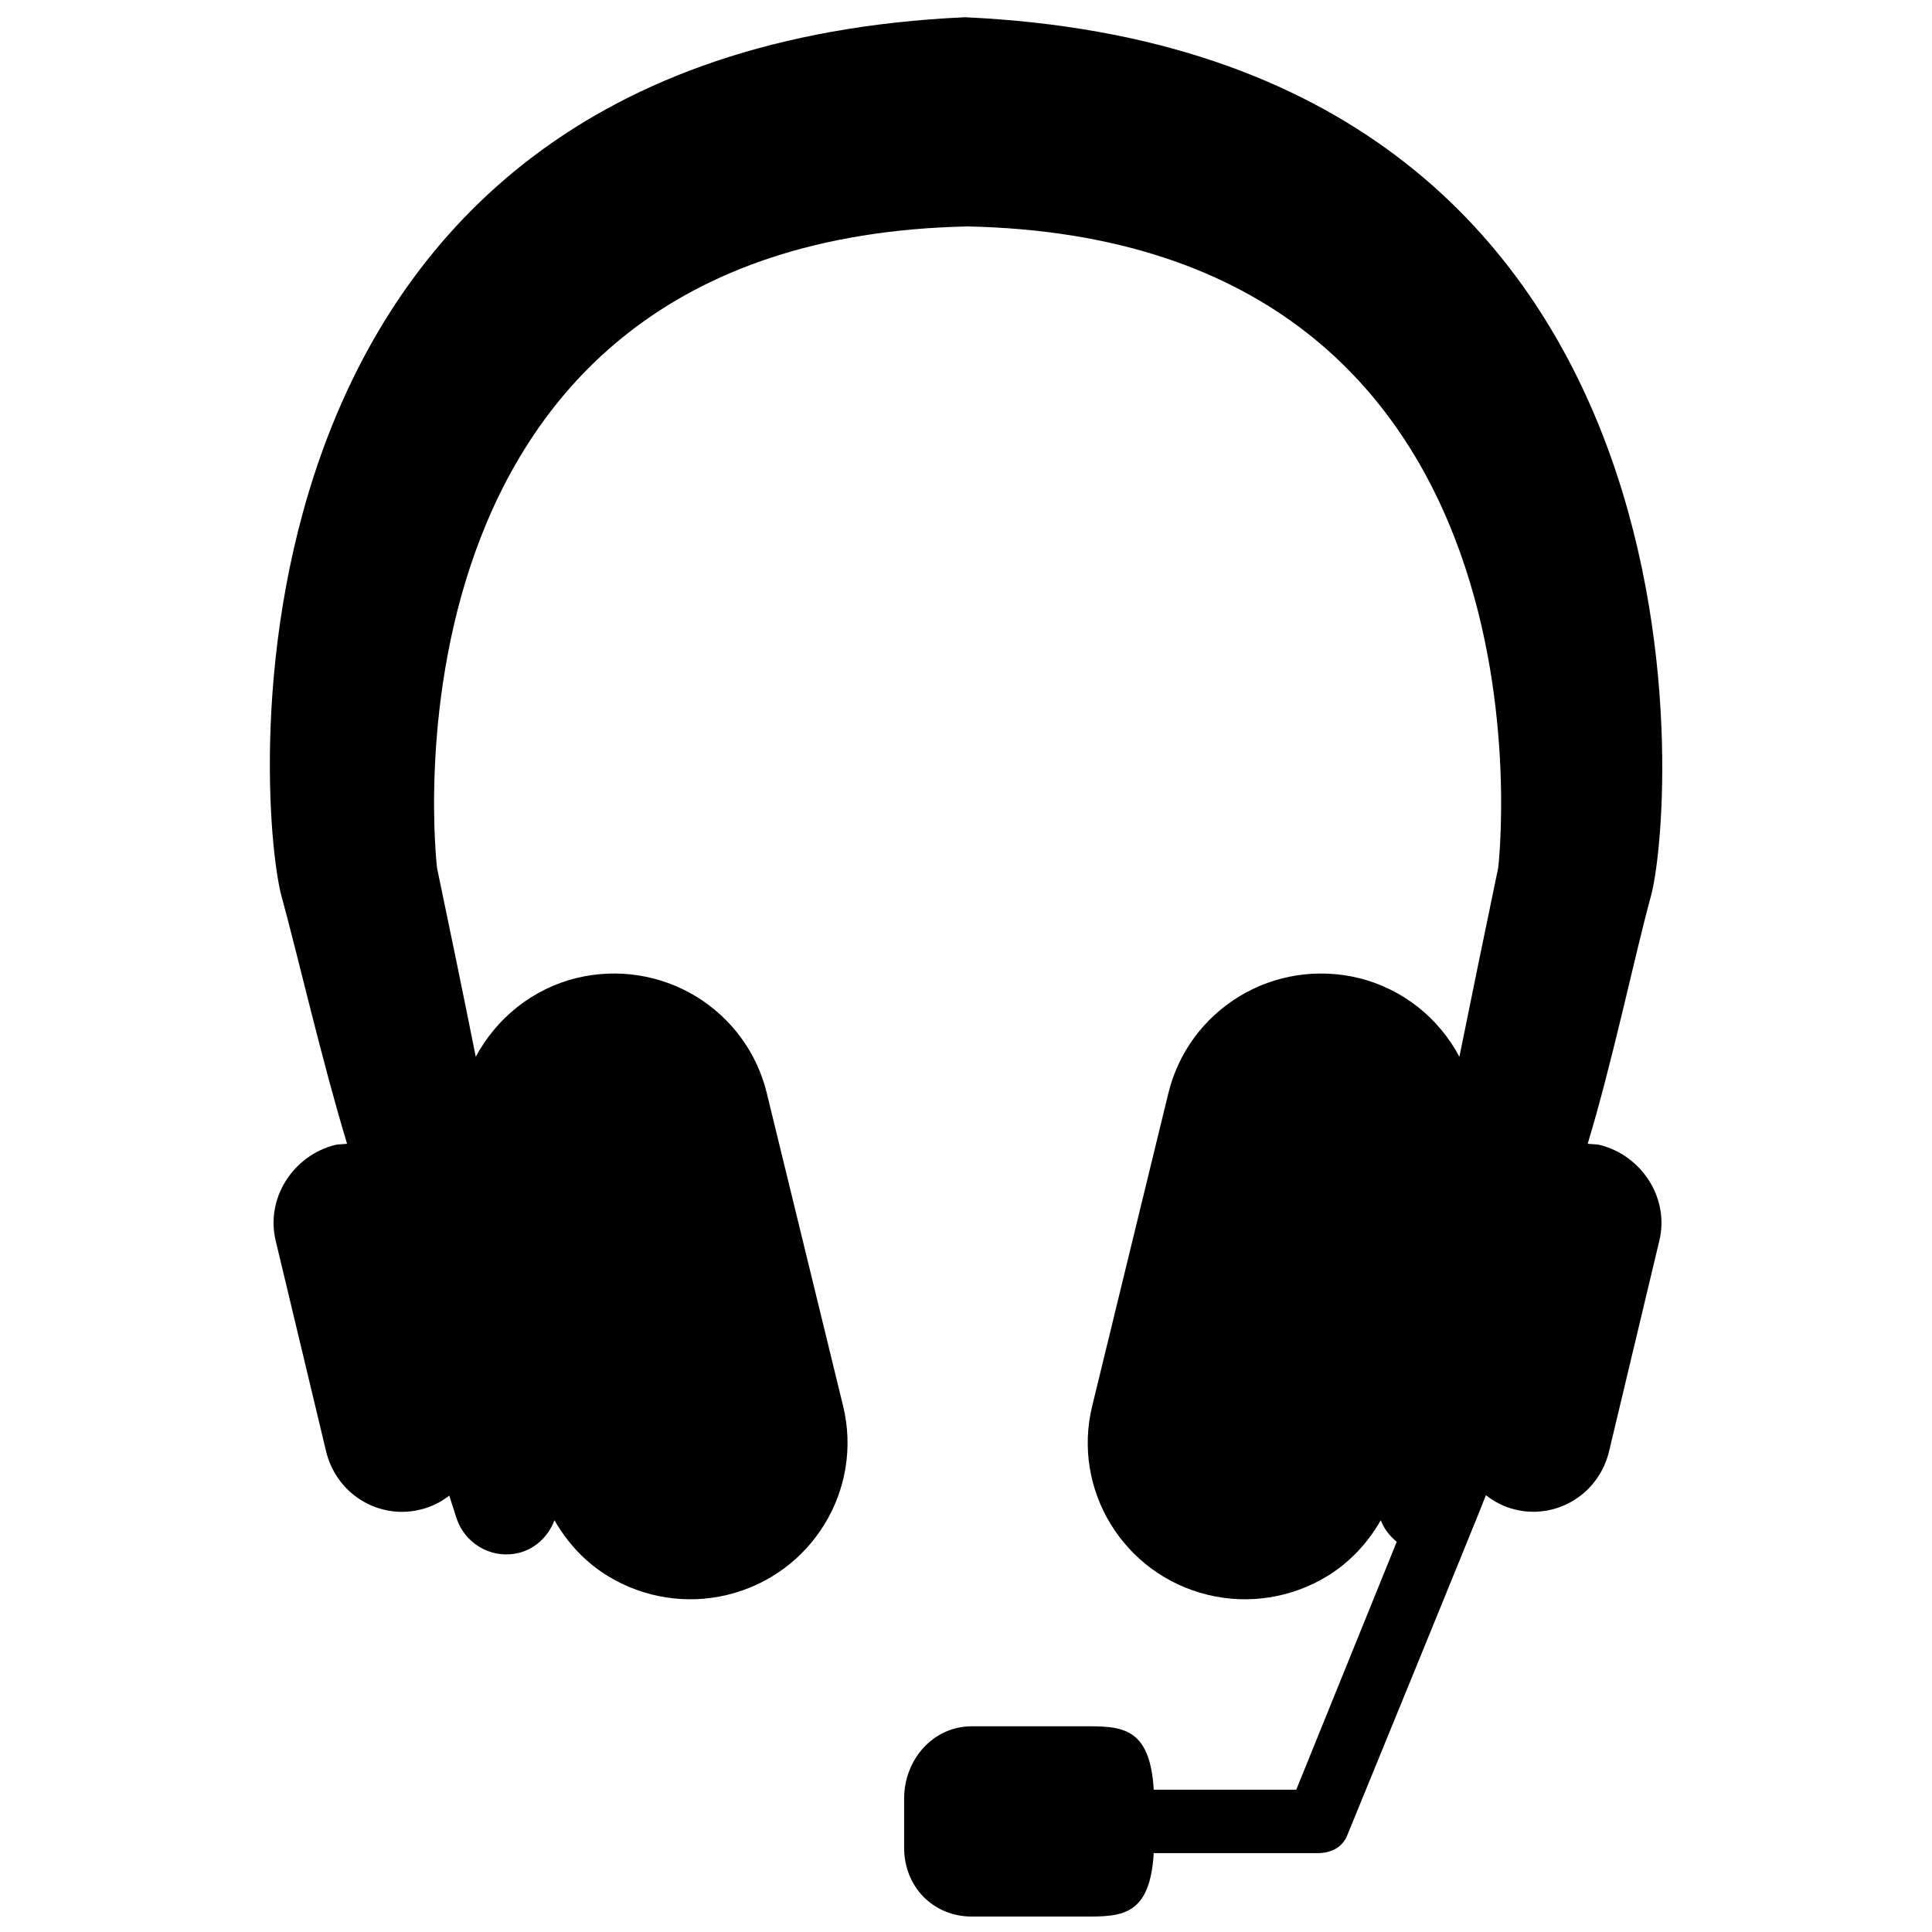 <?xml version="1.0" encoding="UTF-8"?>
<!-- Uploaded to: SVG Repo, www.svgrepo.com, Generator: SVG Repo Mixer Tools -->
<svg width="800px" height="800px" version="1.1" viewBox="144 144 512 512" xmlns="http://www.w3.org/2000/svg">
 <defs>
  <clipPath id="a">
   <path d="m215 148.09h370v503.81h-370z"/>
  </clipPath>
 </defs>
 <g clip-path="url(#a)">
  <path d="m567.93 447.41c-0.723-0.168-2.488-0.203-3.176-0.301 6.621-21.816 12.473-50.023 16.742-65.57 6.672-24.559 19.902-223.77-181.8-232.97-201.71 9.211-187.75 208.41-181.08 232.97 4.269 15.566 10.742 43.77 17.363 65.57-0.688 0.102-2.422 0.133-3.125 0.301-11.195 2.789-18.523 14.168-15.785 25.434l13.363 55.84c2.336 9.562 10.723 15.969 20.086 15.969 1.648 0 3.242-0.184 4.926-0.605 2.875-0.688 5.414-1.984 7.613-3.699 0.688 2.016 1.277 4.035 1.934 6.035 2.152 6.438 8.672 10.504 15.48 9.363 5.027-0.84 8.758-4.402 10.473-8.859 3.461 6.035 8.234 11.211 14.305 14.875 9.43 5.715 20.742 7.496 31.5 4.891 22.371-5.414 36.09-27.801 30.676-50.074l-20.223-82.902c-2.59-10.707-9.363-19.902-18.777-25.633-9.445-5.731-20.777-7.465-31.5-4.891-12.035 2.941-21.414 10.824-26.844 20.895-3.344-16.727-6.789-33.414-10.27-50.074 0 0-19.816-166.56 140.61-169.97 160.44 3.414 140.62 169.97 140.62 169.97-3.461 16.641-6.91 33.332-10.285 50.074-5.379-10.086-14.793-17.953-26.828-20.895-10.723-2.57-22.07-0.84-31.484 4.891-9.465 5.75-16.203 14.941-18.809 25.633l-20.188 82.902c-5.43 22.273 8.305 44.66 30.66 50.074 10.742 2.606 22.086 0.824 31.516-4.891 6.035-3.664 10.824-8.824 14.289-14.875 0.891 2.32 2.371 4.137 4.234 5.715l-26.625 65.688h-37.77c-0.992-16.809-8.656-16.809-18.305-16.809h-29.871c-10.305 0-17.969 8.824-17.969 19.145v13.059c0 10.305 7.664 18.223 17.969 18.223h29.871c9.648 0 17.312 0 18.305-16.809h43.449c3.43 0 6.523-1.461 7.801-4.641 0 0 36.121-88.195 36.777-90.211 2.219 1.715 4.758 3.074 7.613 3.766 1.68 0.422 3.277 0.621 4.926 0.621 9.395 0 17.766-6.387 20.086-15.953l13.328-55.84c2.75-11.293-4.629-22.637-15.793-25.43z"/>
 </g>
</svg>